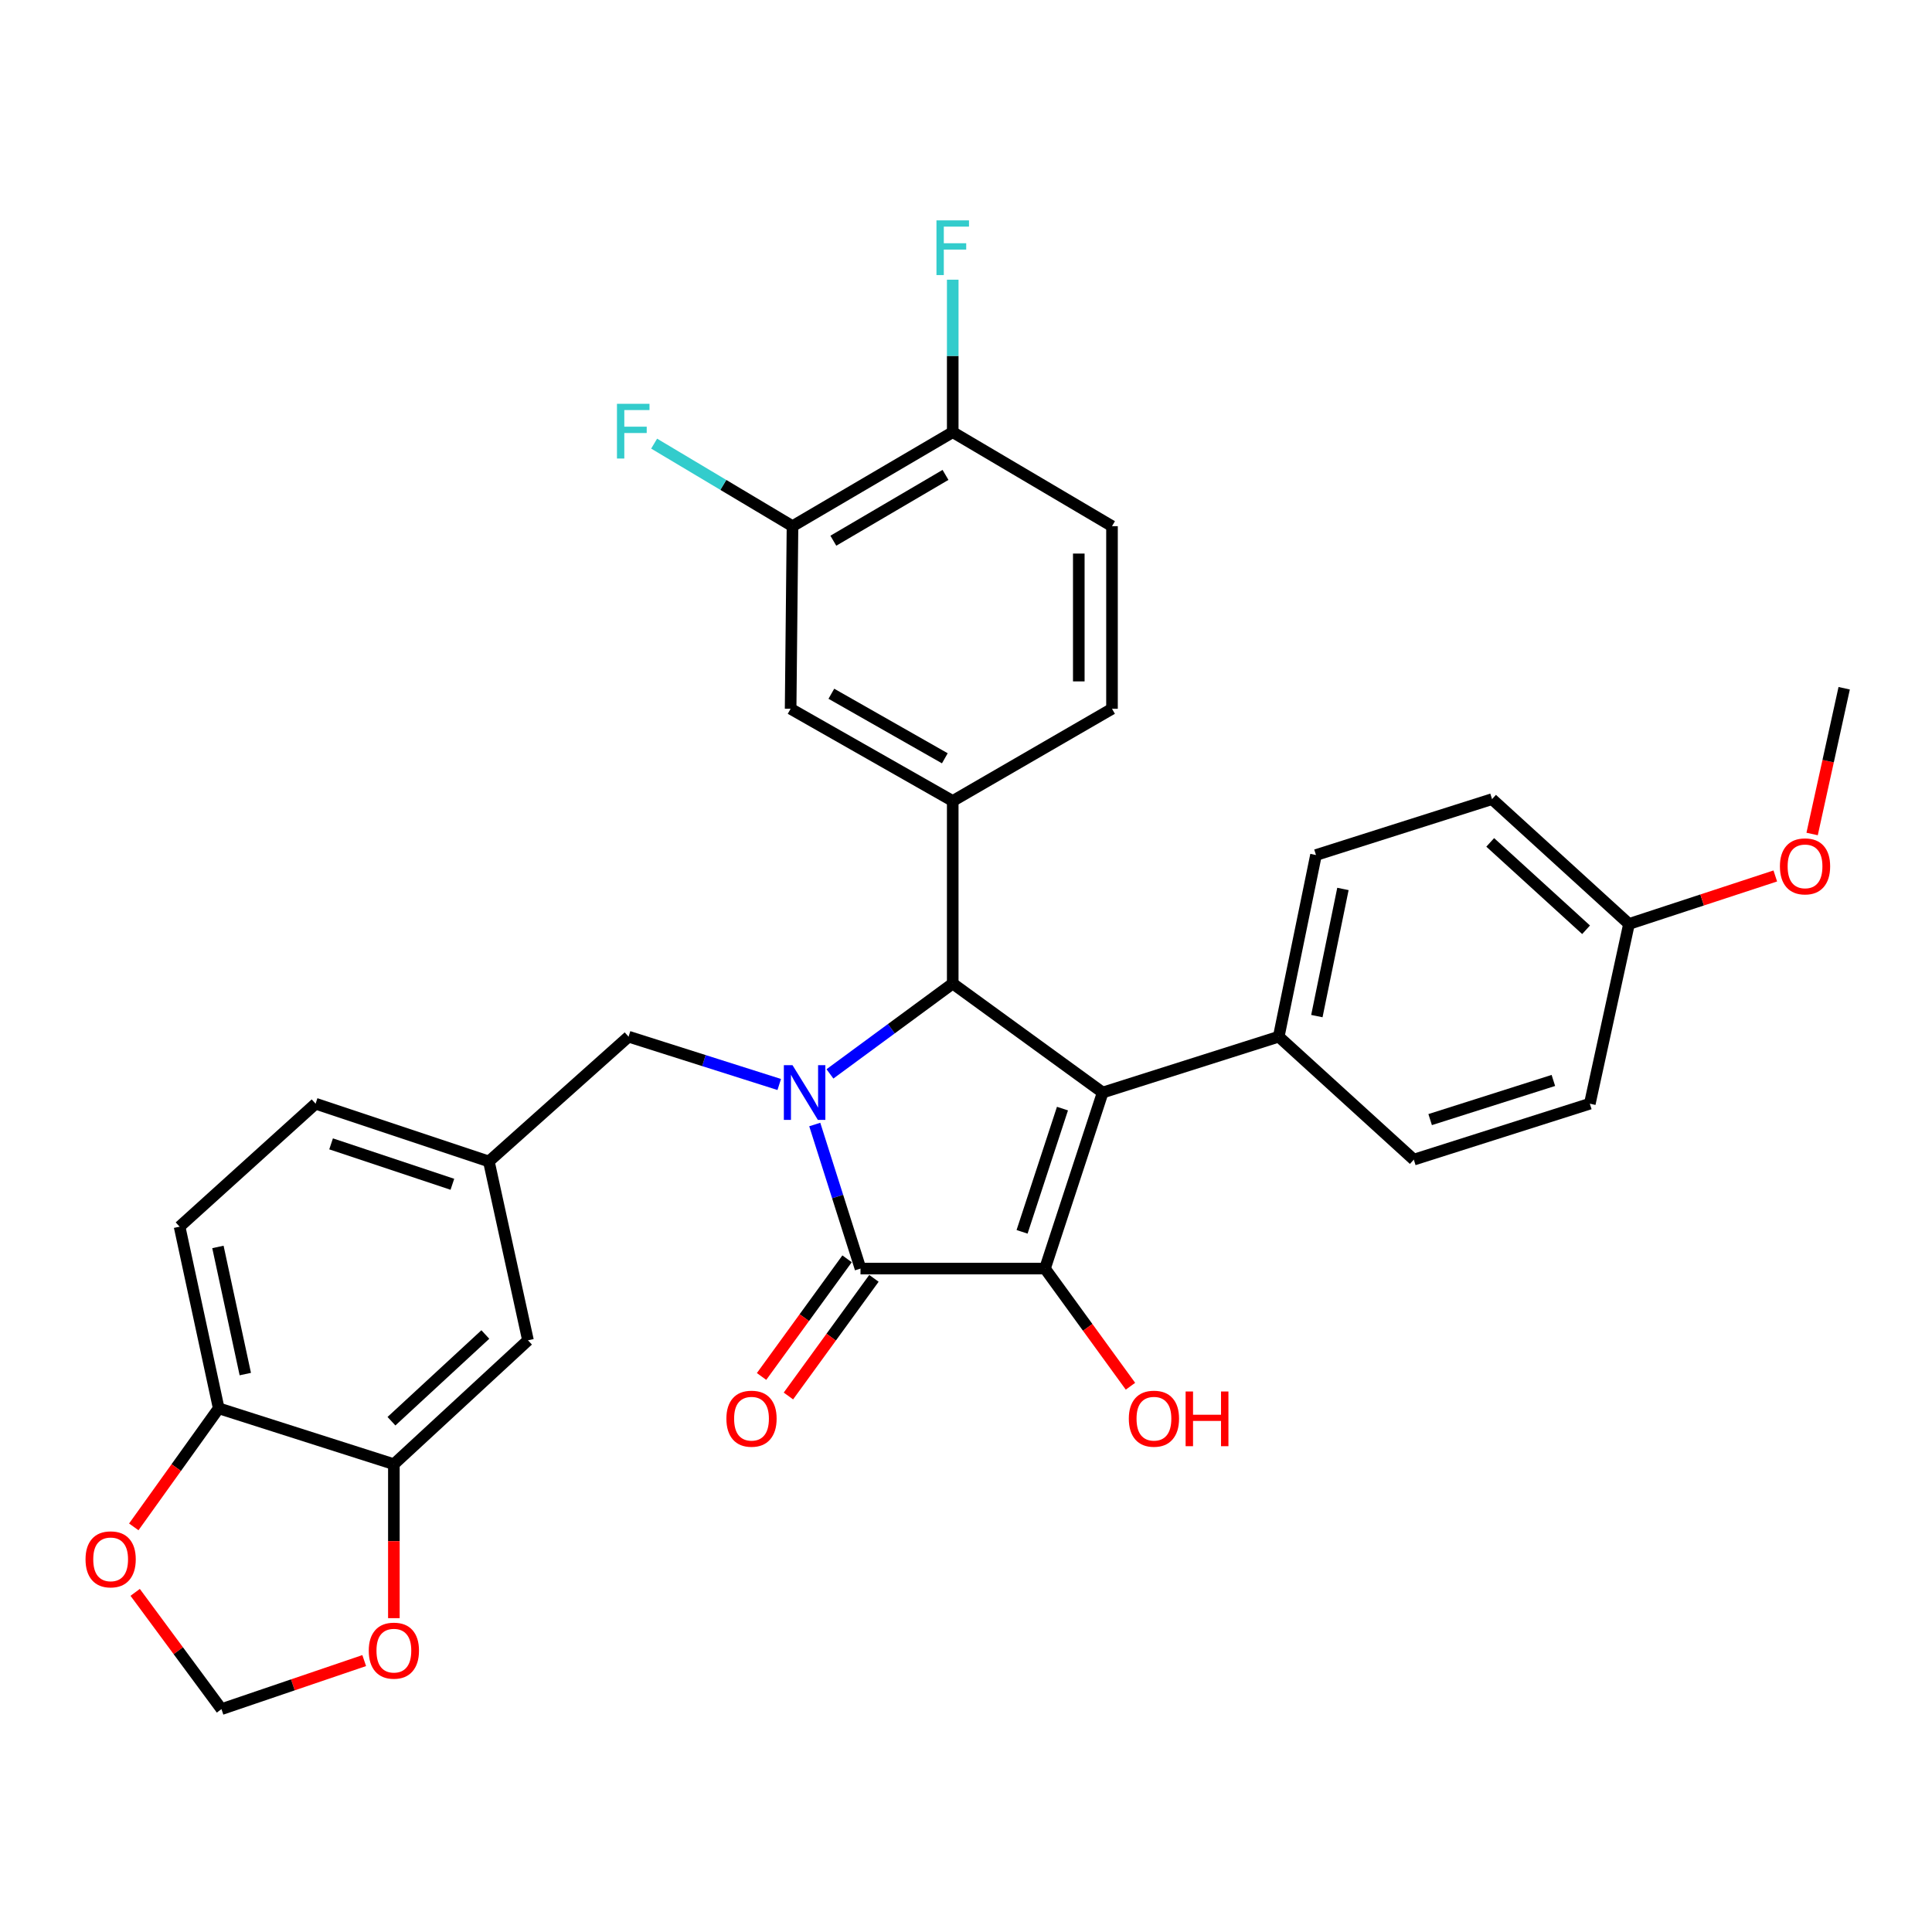<?xml version='1.0' encoding='iso-8859-1'?>
<svg version='1.1' baseProfile='full'
              xmlns='http://www.w3.org/2000/svg'
                      xmlns:rdkit='http://www.rdkit.org/xml'
                      xmlns:xlink='http://www.w3.org/1999/xlink'
                  xml:space='preserve'
width='1000px' height='1000px' viewBox='0 0 1000 1000'>
<!-- END OF HEADER -->
<rect style='opacity:1.0;fill:#FFFFFF;stroke:none' width='1000' height='1000' x='0' y='0'> </rect>
<path class='bond-2' d='M 421.717,582.047 L 433.556,619.331' style='fill:none;fill-rule:evenodd;stroke:#0000FF;stroke-width:6px;stroke-linecap:butt;stroke-linejoin:miter;stroke-opacity:1' />
<path class='bond-2' d='M 433.556,619.331 L 445.395,656.614' style='fill:none;fill-rule:evenodd;stroke:#000000;stroke-width:6px;stroke-linecap:butt;stroke-linejoin:miter;stroke-opacity:1' />
<path class='bond-3' d='M 429.581,555.843 L 461.356,532.462' style='fill:none;fill-rule:evenodd;stroke:#0000FF;stroke-width:6px;stroke-linecap:butt;stroke-linejoin:miter;stroke-opacity:1' />
<path class='bond-3' d='M 461.356,532.462 L 493.131,509.08' style='fill:none;fill-rule:evenodd;stroke:#000000;stroke-width:6px;stroke-linecap:butt;stroke-linejoin:miter;stroke-opacity:1' />
<path class='bond-6' d='M 403.331,561.33 L 364.338,548.956' style='fill:none;fill-rule:evenodd;stroke:#0000FF;stroke-width:6px;stroke-linecap:butt;stroke-linejoin:miter;stroke-opacity:1' />
<path class='bond-6' d='M 364.338,548.956 L 325.344,536.582' style='fill:none;fill-rule:evenodd;stroke:#000000;stroke-width:6px;stroke-linecap:butt;stroke-linejoin:miter;stroke-opacity:1' />
<path class='bond-0' d='M 570.747,565.497 L 493.131,509.08' style='fill:none;fill-rule:evenodd;stroke:#000000;stroke-width:6px;stroke-linecap:butt;stroke-linejoin:miter;stroke-opacity:1' />
<path class='bond-5' d='M 570.747,565.497 L 661.874,536.582' style='fill:none;fill-rule:evenodd;stroke:#000000;stroke-width:6px;stroke-linecap:butt;stroke-linejoin:miter;stroke-opacity:1' />
<path class='bond-32' d='M 570.747,565.497 L 540.877,656.614' style='fill:none;fill-rule:evenodd;stroke:#000000;stroke-width:6px;stroke-linecap:butt;stroke-linejoin:miter;stroke-opacity:1' />
<path class='bond-32' d='M 549.933,573.81 L 529.024,637.593' style='fill:none;fill-rule:evenodd;stroke:#000000;stroke-width:6px;stroke-linecap:butt;stroke-linejoin:miter;stroke-opacity:1' />
<path class='bond-1' d='M 540.877,656.614 L 445.395,656.614' style='fill:none;fill-rule:evenodd;stroke:#000000;stroke-width:6px;stroke-linecap:butt;stroke-linejoin:miter;stroke-opacity:1' />
<path class='bond-19' d='M 540.877,656.614 L 563.002,687.063' style='fill:none;fill-rule:evenodd;stroke:#000000;stroke-width:6px;stroke-linecap:butt;stroke-linejoin:miter;stroke-opacity:1' />
<path class='bond-19' d='M 563.002,687.063 L 585.126,717.511' style='fill:none;fill-rule:evenodd;stroke:#FF0000;stroke-width:6px;stroke-linecap:butt;stroke-linejoin:miter;stroke-opacity:1' />
<path class='bond-10' d='M 438.443,651.561 L 416.312,682.01' style='fill:none;fill-rule:evenodd;stroke:#000000;stroke-width:6px;stroke-linecap:butt;stroke-linejoin:miter;stroke-opacity:1' />
<path class='bond-10' d='M 416.312,682.01 L 394.18,712.458' style='fill:none;fill-rule:evenodd;stroke:#FF0000;stroke-width:6px;stroke-linecap:butt;stroke-linejoin:miter;stroke-opacity:1' />
<path class='bond-10' d='M 452.347,661.668 L 430.215,692.116' style='fill:none;fill-rule:evenodd;stroke:#000000;stroke-width:6px;stroke-linecap:butt;stroke-linejoin:miter;stroke-opacity:1' />
<path class='bond-10' d='M 430.215,692.116 L 408.083,722.564' style='fill:none;fill-rule:evenodd;stroke:#FF0000;stroke-width:6px;stroke-linecap:butt;stroke-linejoin:miter;stroke-opacity:1' />
<path class='bond-4' d='M 493.131,509.08 L 493.131,414.592' style='fill:none;fill-rule:evenodd;stroke:#000000;stroke-width:6px;stroke-linecap:butt;stroke-linejoin:miter;stroke-opacity:1' />
<path class='bond-7' d='M 493.131,414.592 L 409.223,366.865' style='fill:none;fill-rule:evenodd;stroke:#000000;stroke-width:6px;stroke-linecap:butt;stroke-linejoin:miter;stroke-opacity:1' />
<path class='bond-7' d='M 489.043,392.492 L 430.308,359.083' style='fill:none;fill-rule:evenodd;stroke:#000000;stroke-width:6px;stroke-linecap:butt;stroke-linejoin:miter;stroke-opacity:1' />
<path class='bond-15' d='M 493.131,414.592 L 575.569,366.865' style='fill:none;fill-rule:evenodd;stroke:#000000;stroke-width:6px;stroke-linecap:butt;stroke-linejoin:miter;stroke-opacity:1' />
<path class='bond-21' d='M 661.874,536.582 L 681.154,442.561' style='fill:none;fill-rule:evenodd;stroke:#000000;stroke-width:6px;stroke-linecap:butt;stroke-linejoin:miter;stroke-opacity:1' />
<path class='bond-21' d='M 681.604,525.932 L 695.1,460.117' style='fill:none;fill-rule:evenodd;stroke:#000000;stroke-width:6px;stroke-linecap:butt;stroke-linejoin:miter;stroke-opacity:1' />
<path class='bond-22' d='M 661.874,536.582 L 731.783,600.227' style='fill:none;fill-rule:evenodd;stroke:#000000;stroke-width:6px;stroke-linecap:butt;stroke-linejoin:miter;stroke-opacity:1' />
<path class='bond-18' d='M 325.344,536.582 L 253.038,601.163' style='fill:none;fill-rule:evenodd;stroke:#000000;stroke-width:6px;stroke-linecap:butt;stroke-linejoin:miter;stroke-opacity:1' />
<path class='bond-9' d='M 409.223,366.865 L 410.197,272.348' style='fill:none;fill-rule:evenodd;stroke:#000000;stroke-width:6px;stroke-linecap:butt;stroke-linejoin:miter;stroke-opacity:1' />
<path class='bond-8' d='M 203.869,757.864 L 273.282,693.742' style='fill:none;fill-rule:evenodd;stroke:#000000;stroke-width:6px;stroke-linecap:butt;stroke-linejoin:miter;stroke-opacity:1' />
<path class='bond-8' d='M 202.618,735.62 L 251.206,690.734' style='fill:none;fill-rule:evenodd;stroke:#000000;stroke-width:6px;stroke-linecap:butt;stroke-linejoin:miter;stroke-opacity:1' />
<path class='bond-12' d='M 203.869,757.864 L 203.869,797.712' style='fill:none;fill-rule:evenodd;stroke:#000000;stroke-width:6px;stroke-linecap:butt;stroke-linejoin:miter;stroke-opacity:1' />
<path class='bond-12' d='M 203.869,797.712 L 203.869,837.56' style='fill:none;fill-rule:evenodd;stroke:#FF0000;stroke-width:6px;stroke-linecap:butt;stroke-linejoin:miter;stroke-opacity:1' />
<path class='bond-33' d='M 203.869,757.864 L 113.2,728.94' style='fill:none;fill-rule:evenodd;stroke:#000000;stroke-width:6px;stroke-linecap:butt;stroke-linejoin:miter;stroke-opacity:1' />
<path class='bond-24' d='M 410.197,272.348 L 374.388,250.986' style='fill:none;fill-rule:evenodd;stroke:#000000;stroke-width:6px;stroke-linecap:butt;stroke-linejoin:miter;stroke-opacity:1' />
<path class='bond-24' d='M 374.388,250.986 L 338.579,229.624' style='fill:none;fill-rule:evenodd;stroke:#33CCCC;stroke-width:6px;stroke-linecap:butt;stroke-linejoin:miter;stroke-opacity:1' />
<path class='bond-34' d='M 410.197,272.348 L 493.131,223.685' style='fill:none;fill-rule:evenodd;stroke:#000000;stroke-width:6px;stroke-linecap:butt;stroke-linejoin:miter;stroke-opacity:1' />
<path class='bond-34' d='M 431.336,279.873 L 489.39,245.81' style='fill:none;fill-rule:evenodd;stroke:#000000;stroke-width:6px;stroke-linecap:butt;stroke-linejoin:miter;stroke-opacity:1' />
<path class='bond-11' d='M 113.2,728.94 L 92.956,634.928' style='fill:none;fill-rule:evenodd;stroke:#000000;stroke-width:6px;stroke-linecap:butt;stroke-linejoin:miter;stroke-opacity:1' />
<path class='bond-11' d='M 126.967,711.22 L 112.796,645.412' style='fill:none;fill-rule:evenodd;stroke:#000000;stroke-width:6px;stroke-linecap:butt;stroke-linejoin:miter;stroke-opacity:1' />
<path class='bond-13' d='M 113.2,728.94 L 91.223,759.625' style='fill:none;fill-rule:evenodd;stroke:#000000;stroke-width:6px;stroke-linecap:butt;stroke-linejoin:miter;stroke-opacity:1' />
<path class='bond-13' d='M 91.223,759.625 L 69.246,790.311' style='fill:none;fill-rule:evenodd;stroke:#FF0000;stroke-width:6px;stroke-linecap:butt;stroke-linejoin:miter;stroke-opacity:1' />
<path class='bond-16' d='M 188.513,859.515 L 151.572,872.081' style='fill:none;fill-rule:evenodd;stroke:#FF0000;stroke-width:6px;stroke-linecap:butt;stroke-linejoin:miter;stroke-opacity:1' />
<path class='bond-16' d='M 151.572,872.081 L 114.632,884.648' style='fill:none;fill-rule:evenodd;stroke:#000000;stroke-width:6px;stroke-linecap:butt;stroke-linejoin:miter;stroke-opacity:1' />
<path class='bond-36' d='M 69.962,824.205 L 92.297,854.427' style='fill:none;fill-rule:evenodd;stroke:#FF0000;stroke-width:6px;stroke-linecap:butt;stroke-linejoin:miter;stroke-opacity:1' />
<path class='bond-36' d='M 92.297,854.427 L 114.632,884.648' style='fill:none;fill-rule:evenodd;stroke:#000000;stroke-width:6px;stroke-linecap:butt;stroke-linejoin:miter;stroke-opacity:1' />
<path class='bond-14' d='M 493.131,223.685 L 575.569,272.348' style='fill:none;fill-rule:evenodd;stroke:#000000;stroke-width:6px;stroke-linecap:butt;stroke-linejoin:miter;stroke-opacity:1' />
<path class='bond-26' d='M 493.131,223.685 L 493.131,184.227' style='fill:none;fill-rule:evenodd;stroke:#000000;stroke-width:6px;stroke-linecap:butt;stroke-linejoin:miter;stroke-opacity:1' />
<path class='bond-26' d='M 493.131,184.227 L 493.131,144.769' style='fill:none;fill-rule:evenodd;stroke:#33CCCC;stroke-width:6px;stroke-linecap:butt;stroke-linejoin:miter;stroke-opacity:1' />
<path class='bond-20' d='M 575.569,366.865 L 575.569,272.348' style='fill:none;fill-rule:evenodd;stroke:#000000;stroke-width:6px;stroke-linecap:butt;stroke-linejoin:miter;stroke-opacity:1' />
<path class='bond-20' d='M 558.381,352.688 L 558.381,286.525' style='fill:none;fill-rule:evenodd;stroke:#000000;stroke-width:6px;stroke-linecap:butt;stroke-linejoin:miter;stroke-opacity:1' />
<path class='bond-17' d='M 273.282,693.742 L 253.038,601.163' style='fill:none;fill-rule:evenodd;stroke:#000000;stroke-width:6px;stroke-linecap:butt;stroke-linejoin:miter;stroke-opacity:1' />
<path class='bond-25' d='M 253.038,601.163 L 163.352,571.274' style='fill:none;fill-rule:evenodd;stroke:#000000;stroke-width:6px;stroke-linecap:butt;stroke-linejoin:miter;stroke-opacity:1' />
<path class='bond-25' d='M 234.15,612.986 L 171.37,592.064' style='fill:none;fill-rule:evenodd;stroke:#000000;stroke-width:6px;stroke-linecap:butt;stroke-linejoin:miter;stroke-opacity:1' />
<path class='bond-28' d='M 681.154,442.561 L 772.281,413.627' style='fill:none;fill-rule:evenodd;stroke:#000000;stroke-width:6px;stroke-linecap:butt;stroke-linejoin:miter;stroke-opacity:1' />
<path class='bond-29' d='M 731.783,600.227 L 822.892,571.274' style='fill:none;fill-rule:evenodd;stroke:#000000;stroke-width:6px;stroke-linecap:butt;stroke-linejoin:miter;stroke-opacity:1' />
<path class='bond-29' d='M 740.244,579.503 L 804.02,559.236' style='fill:none;fill-rule:evenodd;stroke:#000000;stroke-width:6px;stroke-linecap:butt;stroke-linejoin:miter;stroke-opacity:1' />
<path class='bond-23' d='M 92.956,634.928 L 163.352,571.274' style='fill:none;fill-rule:evenodd;stroke:#000000;stroke-width:6px;stroke-linecap:butt;stroke-linejoin:miter;stroke-opacity:1' />
<path class='bond-27' d='M 843.164,478.237 L 822.892,571.274' style='fill:none;fill-rule:evenodd;stroke:#000000;stroke-width:6px;stroke-linecap:butt;stroke-linejoin:miter;stroke-opacity:1' />
<path class='bond-30' d='M 843.164,478.237 L 881.025,465.818' style='fill:none;fill-rule:evenodd;stroke:#000000;stroke-width:6px;stroke-linecap:butt;stroke-linejoin:miter;stroke-opacity:1' />
<path class='bond-30' d='M 881.025,465.818 L 918.885,453.399' style='fill:none;fill-rule:evenodd;stroke:#FF0000;stroke-width:6px;stroke-linecap:butt;stroke-linejoin:miter;stroke-opacity:1' />
<path class='bond-35' d='M 843.164,478.237 L 772.281,413.627' style='fill:none;fill-rule:evenodd;stroke:#000000;stroke-width:6px;stroke-linecap:butt;stroke-linejoin:miter;stroke-opacity:1' />
<path class='bond-35' d='M 820.953,481.249 L 771.335,436.022' style='fill:none;fill-rule:evenodd;stroke:#000000;stroke-width:6px;stroke-linecap:butt;stroke-linejoin:miter;stroke-opacity:1' />
<path class='bond-31' d='M 937.951,431.67 L 946.248,393.954' style='fill:none;fill-rule:evenodd;stroke:#FF0000;stroke-width:6px;stroke-linecap:butt;stroke-linejoin:miter;stroke-opacity:1' />
<path class='bond-31' d='M 946.248,393.954 L 954.545,356.237' style='fill:none;fill-rule:evenodd;stroke:#000000;stroke-width:6px;stroke-linecap:butt;stroke-linejoin:miter;stroke-opacity:1' />
<path  class='atom-0' d='M 410.201 551.337
L 419.481 566.337
Q 420.401 567.817, 421.881 570.497
Q 423.361 573.177, 423.441 573.337
L 423.441 551.337
L 427.201 551.337
L 427.201 579.657
L 423.321 579.657
L 413.361 563.257
Q 412.201 561.337, 410.961 559.137
Q 409.761 556.937, 409.401 556.257
L 409.401 579.657
L 405.721 579.657
L 405.721 551.337
L 410.201 551.337
' fill='#0000FF'/>
<path  class='atom-11' d='M 375.979 734.31
Q 375.979 727.51, 379.339 723.71
Q 382.699 719.91, 388.979 719.91
Q 395.259 719.91, 398.619 723.71
Q 401.979 727.51, 401.979 734.31
Q 401.979 741.19, 398.579 745.11
Q 395.179 748.99, 388.979 748.99
Q 382.739 748.99, 379.339 745.11
Q 375.979 741.23, 375.979 734.31
M 388.979 745.79
Q 393.299 745.79, 395.619 742.91
Q 397.979 739.99, 397.979 734.31
Q 397.979 728.75, 395.619 725.95
Q 393.299 723.11, 388.979 723.11
Q 384.659 723.11, 382.299 725.91
Q 379.979 728.71, 379.979 734.31
Q 379.979 740.03, 382.299 742.91
Q 384.659 745.79, 388.979 745.79
' fill='#FF0000'/>
<path  class='atom-13' d='M 190.869 854.371
Q 190.869 847.571, 194.229 843.771
Q 197.589 839.971, 203.869 839.971
Q 210.149 839.971, 213.509 843.771
Q 216.869 847.571, 216.869 854.371
Q 216.869 861.251, 213.469 865.171
Q 210.069 869.051, 203.869 869.051
Q 197.629 869.051, 194.229 865.171
Q 190.869 861.291, 190.869 854.371
M 203.869 865.851
Q 208.189 865.851, 210.509 862.971
Q 212.869 860.051, 212.869 854.371
Q 212.869 848.811, 210.509 846.011
Q 208.189 843.171, 203.869 843.171
Q 199.549 843.171, 197.189 845.971
Q 194.869 848.771, 194.869 854.371
Q 194.869 860.091, 197.189 862.971
Q 199.549 865.851, 203.869 865.851
' fill='#FF0000'/>
<path  class='atom-14' d='M 44.271 807.112
Q 44.271 800.312, 47.631 796.512
Q 50.991 792.712, 57.271 792.712
Q 63.551 792.712, 66.911 796.512
Q 70.271 800.312, 70.271 807.112
Q 70.271 813.992, 66.871 817.912
Q 63.471 821.792, 57.271 821.792
Q 51.031 821.792, 47.631 817.912
Q 44.271 814.032, 44.271 807.112
M 57.271 818.592
Q 61.591 818.592, 63.911 815.712
Q 66.271 812.792, 66.271 807.112
Q 66.271 801.552, 63.911 798.752
Q 61.591 795.912, 57.271 795.912
Q 52.951 795.912, 50.591 798.712
Q 48.271 801.512, 48.271 807.112
Q 48.271 812.832, 50.591 815.712
Q 52.951 818.592, 57.271 818.592
' fill='#FF0000'/>
<path  class='atom-20' d='M 584.274 734.31
Q 584.274 727.51, 587.634 723.71
Q 590.994 719.91, 597.274 719.91
Q 603.554 719.91, 606.914 723.71
Q 610.274 727.51, 610.274 734.31
Q 610.274 741.19, 606.874 745.11
Q 603.474 748.99, 597.274 748.99
Q 591.034 748.99, 587.634 745.11
Q 584.274 741.23, 584.274 734.31
M 597.274 745.79
Q 601.594 745.79, 603.914 742.91
Q 606.274 739.99, 606.274 734.31
Q 606.274 728.75, 603.914 725.95
Q 601.594 723.11, 597.274 723.11
Q 592.954 723.11, 590.594 725.91
Q 588.274 728.71, 588.274 734.31
Q 588.274 740.03, 590.594 742.91
Q 592.954 745.79, 597.274 745.79
' fill='#FF0000'/>
<path  class='atom-20' d='M 613.674 720.23
L 617.514 720.23
L 617.514 732.27
L 631.994 732.27
L 631.994 720.23
L 635.834 720.23
L 635.834 748.55
L 631.994 748.55
L 631.994 735.47
L 617.514 735.47
L 617.514 748.55
L 613.674 748.55
L 613.674 720.23
' fill='#FF0000'/>
<path  class='atom-25' d='M 319.339 209.01
L 336.179 209.01
L 336.179 212.25
L 323.139 212.25
L 323.139 220.85
L 334.739 220.85
L 334.739 224.13
L 323.139 224.13
L 323.139 237.33
L 319.339 237.33
L 319.339 209.01
' fill='#33CCCC'/>
<path  class='atom-27' d='M 484.711 114.063
L 501.551 114.063
L 501.551 117.303
L 488.511 117.303
L 488.511 125.903
L 500.111 125.903
L 500.111 129.183
L 488.511 129.183
L 488.511 142.383
L 484.711 142.383
L 484.711 114.063
' fill='#33CCCC'/>
<path  class='atom-31' d='M 921.282 448.428
Q 921.282 441.628, 924.642 437.828
Q 928.002 434.028, 934.282 434.028
Q 940.562 434.028, 943.922 437.828
Q 947.282 441.628, 947.282 448.428
Q 947.282 455.308, 943.882 459.228
Q 940.482 463.108, 934.282 463.108
Q 928.042 463.108, 924.642 459.228
Q 921.282 455.348, 921.282 448.428
M 934.282 459.908
Q 938.602 459.908, 940.922 457.028
Q 943.282 454.108, 943.282 448.428
Q 943.282 442.868, 940.922 440.068
Q 938.602 437.228, 934.282 437.228
Q 929.962 437.228, 927.602 440.028
Q 925.282 442.828, 925.282 448.428
Q 925.282 454.148, 927.602 457.028
Q 929.962 459.908, 934.282 459.908
' fill='#FF0000'/>
</svg>
